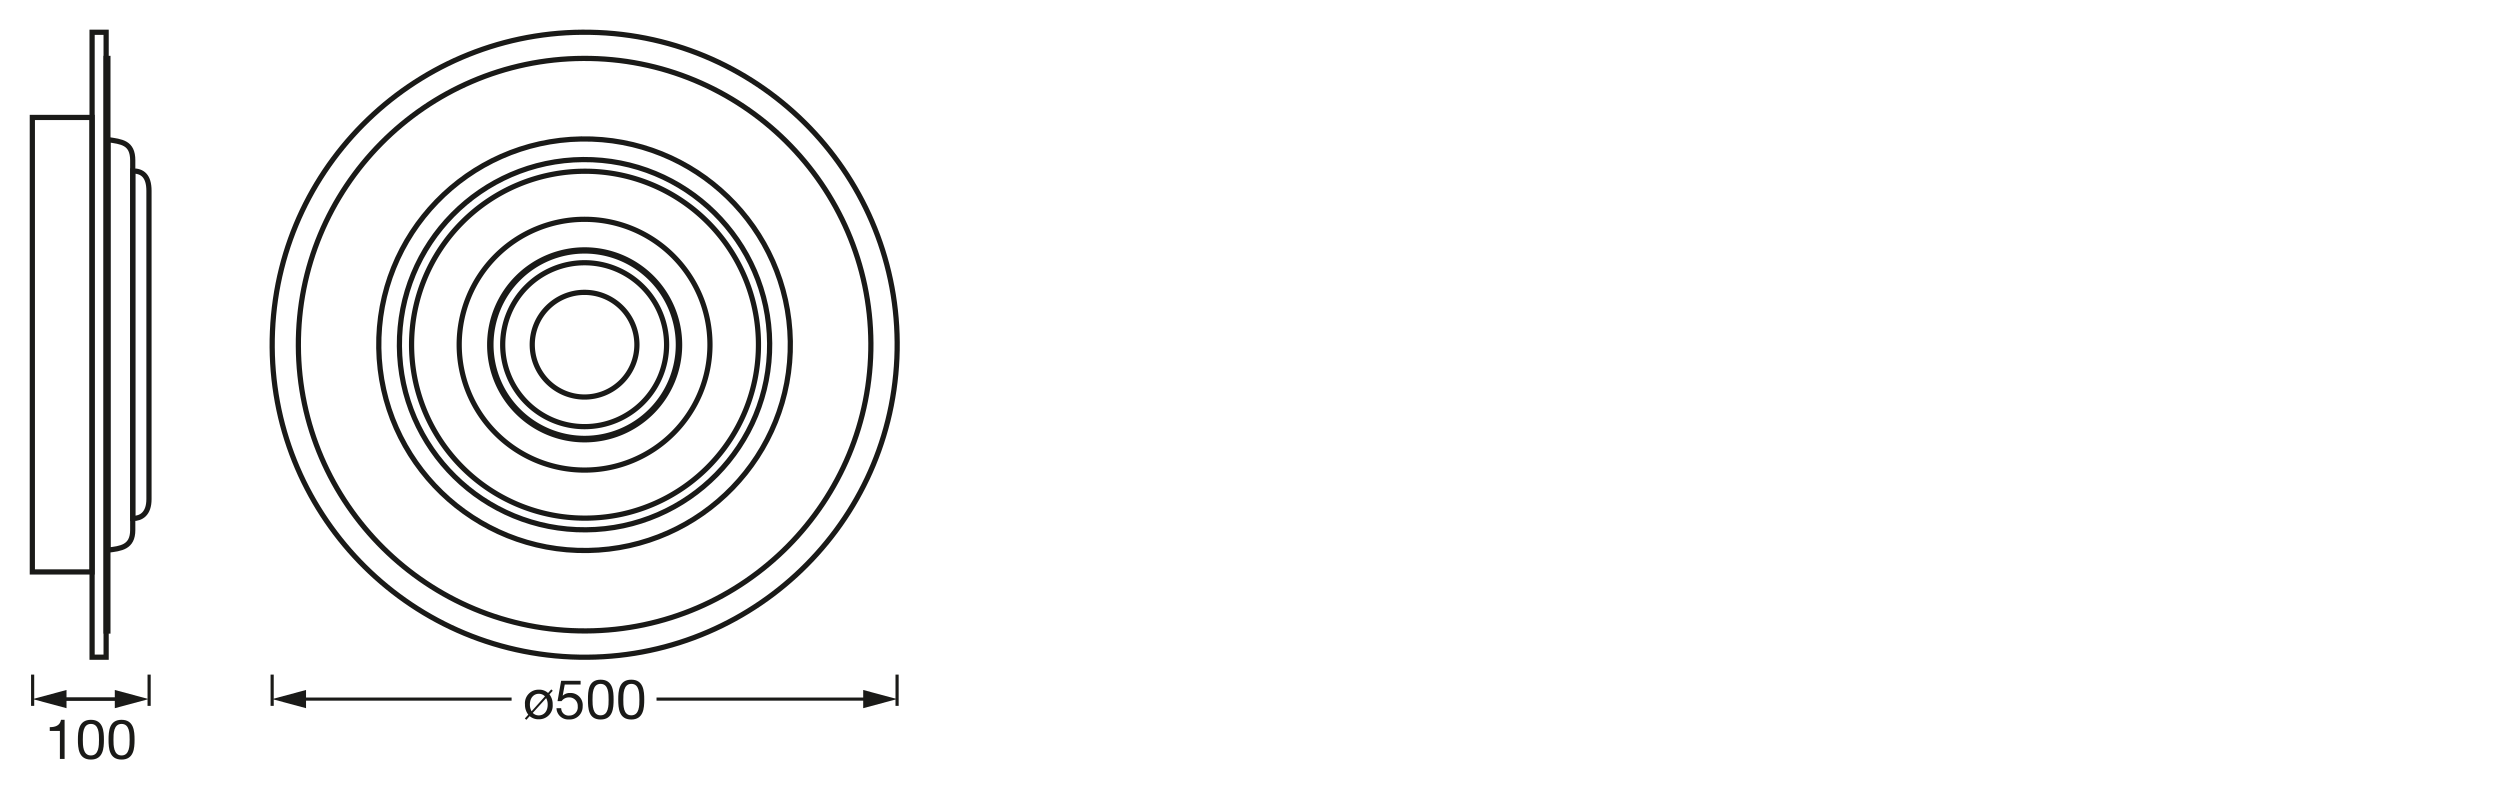 <svg xmlns="http://www.w3.org/2000/svg" viewBox="0 0 340.16 107.72"><defs><style>.cls-1{fill:#1a1a18;}.cls-2,.cls-3{fill:none;stroke:#1a1a18;}.cls-2{stroke-linejoin:round;stroke-width:0.43px;}.cls-3{stroke-miterlimit:22.93;stroke-width:0.71px;}</style></defs><g id="mn_k"><path class="cls-1" d="M74.76,94.48a2.16,2.16,0,0,1,.44,1.39,1.85,1.85,0,0,1-1.89,2,1.83,1.83,0,0,1-1.24-.43l-.45.5-.21-.18.47-.52a2.18,2.18,0,0,1-.45-1.4,1.84,1.84,0,0,1,1.88-2,1.75,1.75,0,0,1,1.26.45l.44-.49.2.19Zm-.61.27a1.12,1.12,0,0,0-.84-.35c-.67,0-1.21.53-1.21,1.47a1.83,1.83,0,0,0,.23.91ZM72.49,97a1.11,1.11,0,0,0,.82.34c.67,0,1.21-.52,1.21-1.46a1.77,1.77,0,0,0-.21-.89Z"/><path class="cls-1" d="M79,93.14H76.84l-.28,1.53h0a1.37,1.37,0,0,1,1-.38,1.65,1.65,0,0,1,1.72,1.82,1.74,1.74,0,0,1-1.86,1.78,1.58,1.58,0,0,1-1.7-1.53h.64a1,1,0,0,0,1.12,1,1.13,1.13,0,0,0,1.13-1.26,1.15,1.15,0,0,0-1.2-1.21,1.22,1.22,0,0,0-1,.51l-.55,0,.49-2.77H79Z"/><path class="cls-1" d="M81.72,92.48c1.67,0,1.77,1.54,1.77,2.71s-.1,2.71-1.77,2.71S80,96.36,80,95.19,80.05,92.48,81.72,92.48Zm0,4.85c1.09,0,1.09-1.35,1.09-2.14s0-2.14-1.09-2.14-1.1,1.35-1.1,2.14S80.63,97.33,81.72,97.33Z"/><path class="cls-1" d="M85.89,92.48c1.67,0,1.77,1.54,1.77,2.71s-.1,2.71-1.77,2.71-1.77-1.54-1.77-2.71S84.22,92.48,85.89,92.48Zm0,4.85C87,97.33,87,96,87,95.19s0-2.14-1.09-2.14-1.1,1.35-1.1,2.14S84.8,97.33,85.89,97.33Z"/><line class="cls-2" x1="122.06" y1="91.79" x2="122.06" y2="96.04"/><line class="cls-2" x1="37.03" y1="91.79" x2="37.03" y2="96.04"/><line class="cls-2" x1="89.33" y1="95.12" x2="118.29" y2="95.12"/><polygon class="cls-1" points="117.45 96.36 122.06 95.12 117.45 93.88 117.45 96.36"/><line class="cls-2" x1="40.8" y1="95.12" x2="69.61" y2="95.12"/><polygon class="cls-1" points="41.64 96.36 37.03 95.12 41.64 93.88 41.64 96.36"/><path class="cls-1" d="M8.79,103.26H8.15V99.45H6.77v-.51c.72,0,1.39-.19,1.53-1h.49Z"/><path class="cls-1" d="M12.37,97.94c1.67,0,1.77,1.54,1.77,2.71s-.1,2.7-1.77,2.7-1.77-1.53-1.77-2.7S10.7,97.94,12.37,97.94Zm0,4.85c1.09,0,1.1-1.35,1.1-2.15s0-2.14-1.1-2.14-1.1,1.35-1.1,2.14S11.28,102.79,12.37,102.79Z"/><path class="cls-1" d="M16.54,97.94c1.67,0,1.77,1.54,1.77,2.71s-.1,2.7-1.77,2.7-1.77-1.53-1.77-2.7S14.87,97.94,16.54,97.94Zm0,4.85c1.09,0,1.1-1.35,1.1-2.15s0-2.14-1.1-2.14-1.1,1.35-1.1,2.14S15.45,102.79,16.54,102.79Z"/><line class="cls-2" x1="20.29" y1="91.79" x2="20.29" y2="96.04"/><line class="cls-2" x1="4.44" y1="91.79" x2="4.44" y2="96.04"/><line class="cls-2" x1="6.21" y1="95.12" x2="16.46" y2="95.12"/><polygon class="cls-1" points="15.62 96.36 20.23 95.12 15.62 93.88 15.62 96.36"/><line class="cls-2" x1="19.1" y1="95.12" x2="8.2" y2="95.12"/><polygon class="cls-1" points="9.05 93.88 4.44 95.12 9.05 96.36 9.05 93.88"/></g><g id="PG"><circle class="cls-3" cx="79.54" cy="46.9" r="42.52" transform="translate(29.27 124.35) rotate(-87.53)"/><circle class="cls-3" cx="79.54" cy="46.9" r="38.95" transform="translate(-0.23 0.4) rotate(-0.29)"/><circle class="cls-3" cx="79.54" cy="46.9" r="28" transform="translate(-0.77 1.33) rotate(-0.95)"/><circle class="cls-3" cx="79.54" cy="46.9" r="25.19" transform="translate(-0.38 0.64) rotate(-0.46)"/><path class="cls-3" d="M79.54,23.3A23.6,23.6,0,1,1,56,46.9,23.61,23.61,0,0,1,79.54,23.3Z"/><path class="cls-3" d="M79.54,29.84A17.06,17.06,0,1,1,62.48,46.9,17.06,17.06,0,0,1,79.54,29.84Z"/><path class="cls-3" d="M79.54,34A12.92,12.92,0,1,1,66.63,46.9,12.93,12.93,0,0,1,79.54,34Z"/><path class="cls-3" d="M79.54,34.15A12.75,12.75,0,1,1,66.8,46.9,12.75,12.75,0,0,1,79.54,34.15Z"/><path class="cls-3" d="M79.54,35.75A11.15,11.15,0,1,1,68.4,46.9,11.15,11.15,0,0,1,79.54,35.75Z"/><path class="cls-3" d="M79.54,39.78a7.12,7.12,0,1,1-7.12,7.12A7.11,7.11,0,0,1,79.54,39.78Z"/><rect class="cls-3" x="12.53" y="4.39" width="1.91" height="85.03"/><rect class="cls-3" x="14.44" y="7.95" width="0.24" height="77.91"/><path class="cls-3" d="M14.69,19c1.83.28,3.37.38,3.37,2.82V72.12c0,2.34-1.61,2.52-3.37,2.73Z"/><path class="cls-3" d="M18.06,23.26c1.3,0,2.21.66,2.21,2.71V67.91c0,2-1.06,2.64-2.21,2.64Z"/><rect class="cls-3" x="4.4" y="15.98" width="8.13" height="61.84"/></g></svg>